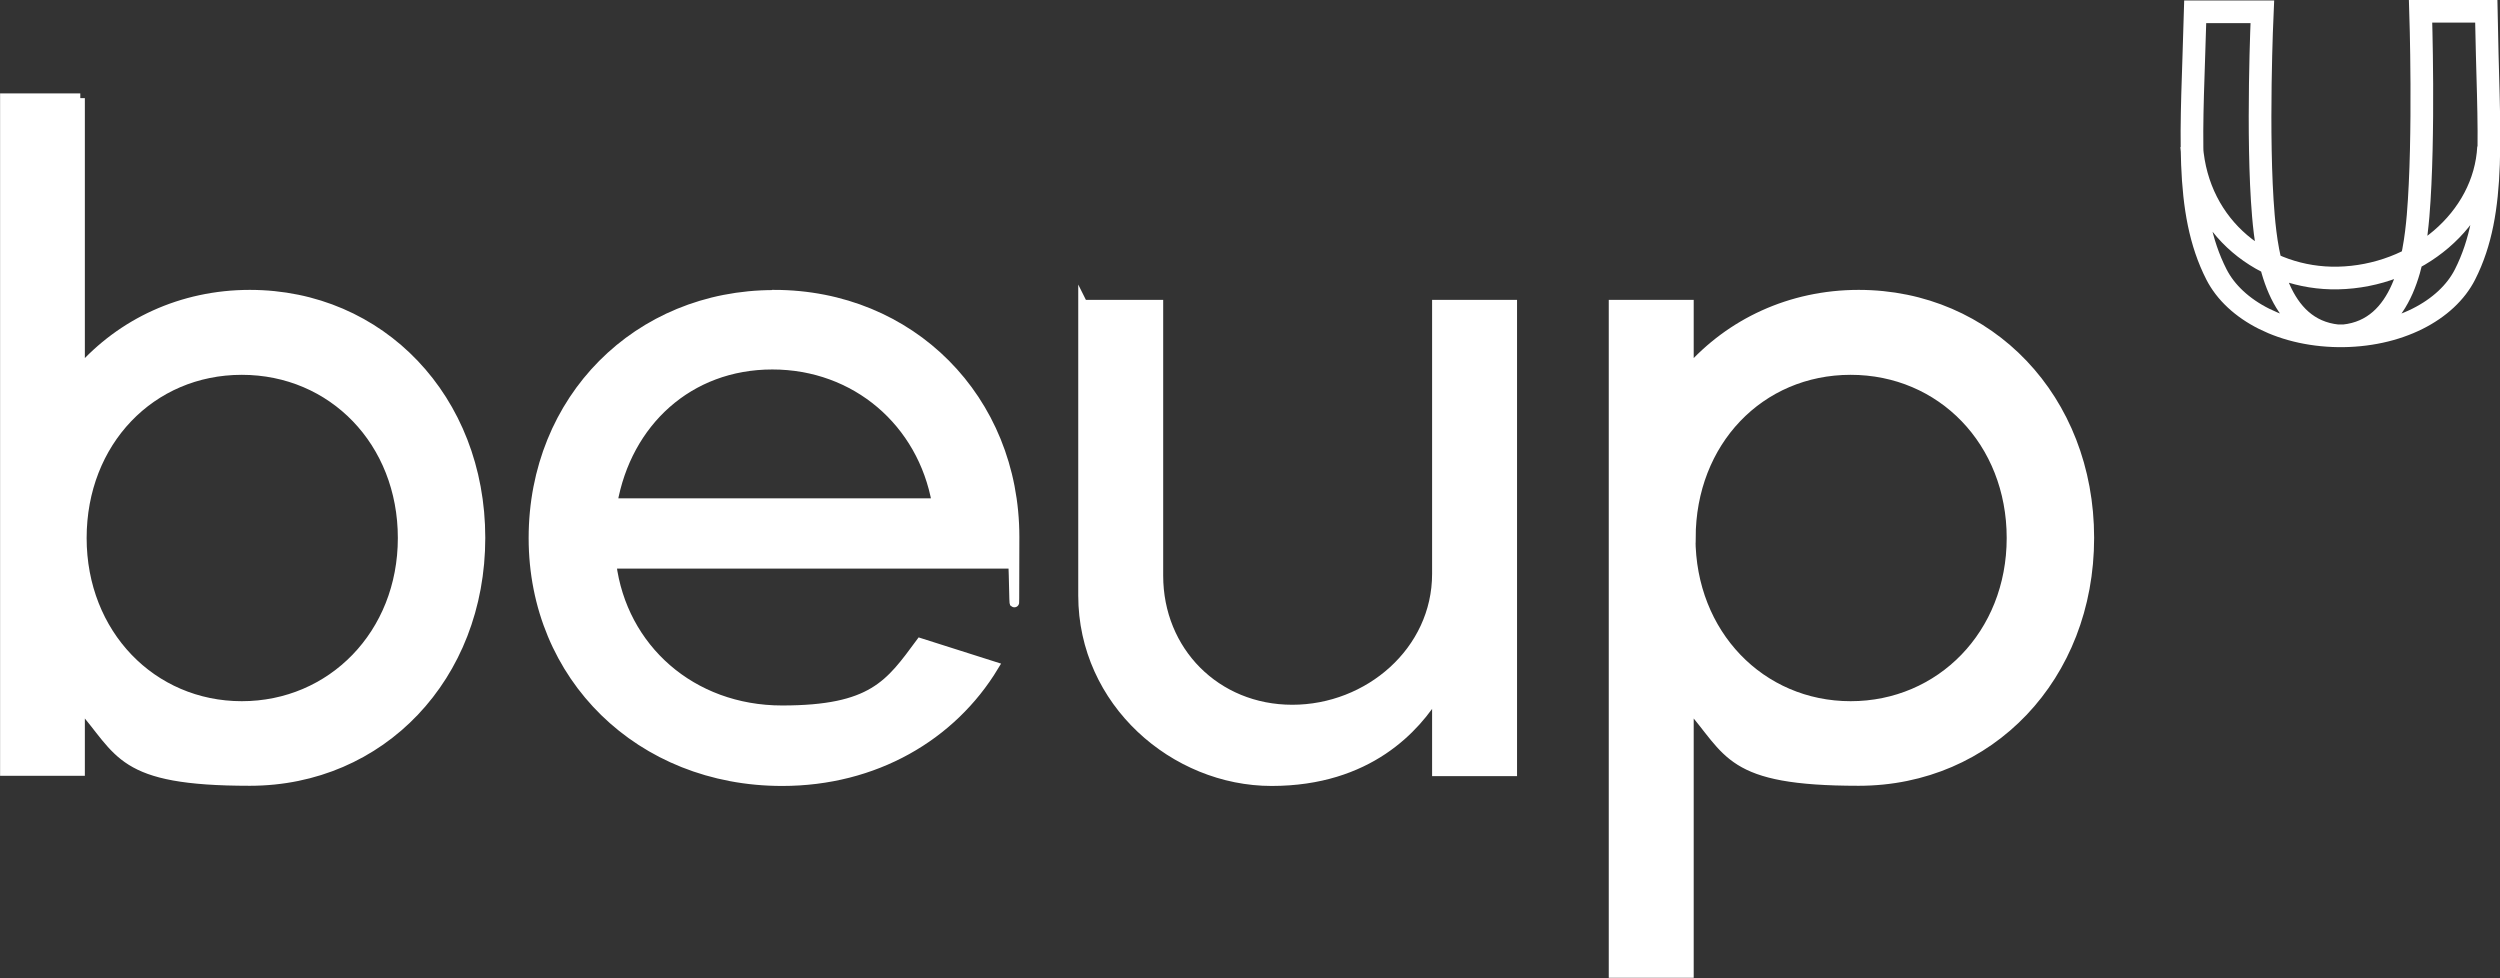 <?xml version="1.0" encoding="UTF-8"?>
<svg xmlns="http://www.w3.org/2000/svg" id="Ebene_1" data-name="Ebene 1" version="1.1" viewBox="0 0 1401 548.2">
  <rect x="0" y="0" width="1401" height="548.2" fill="#333333" stroke="none"/>
  <defs>
    <style>
      .cls-1 {
        fill: #fff;
        stroke-miterlimit: 10;
        stroke-width: 5.3px;
      }

      .cls-1, .cls-2 {
        stroke: #fff;
      }

      .cls-2 {
        fill: none;
        stroke-width: 12.7px;
      }
    </style>
  </defs>
  <g>
    <path class="cls-1" d="M44.9,55v152.4c23.1-26.2,56.8-42.3,95.1-42.3,73.4,0,129.3,58.4,129.3,136.3s-55.8,136.3-129.3,136.3-71.9-16.1-95.1-42.3v36.7H2.7V55h42.3ZM45.9,301.5c0,53.8,39.2,94.1,89.6,94.1s90.1-40.2,90.1-94.1-39.2-94.1-90.1-94.1-89.6,40.2-89.6,94.1h0Z"></path>
    <path class="cls-1" d="M433.8,165.1c76.5,0,134.8,58.4,134.8,135.8s-.5,10.1-1,15.1h-224.9c6,47.3,44.8,82,95.6,82s60.4-14.6,77.5-37.7l41.2,13.1c-23.7,39.2-66.9,64.4-118.7,64.4-79.5,0-139.4-58.4-139.4-136.3s58.4-136.3,134.8-136.3h0ZM343.3,281.9h181.6c-8-45.3-45.3-77.5-92.1-77.5s-81.5,32.2-89.5,77.5h0Z"></path>
    <path class="cls-1" d="M606.9,170.7h42.3v151.9c0,42.3,32.2,75,75,75s81-32.7,81-76v-150.9h42.3v261.6h-42.3v-43.8c-11.6,19.1-38.2,49.3-92.6,49.3s-105.7-44.3-105.7-104.1v-163Z"></path>
    <path class="cls-1" d="M904.2,170.7h42.3v36.7c23.1-26.2,56.8-42.3,95.1-42.3,73.4,0,129.3,58.4,129.3,136.3s-55.8,136.3-129.3,136.3-71.9-16.1-95.1-42.3v149.9h-42.3V170.7h0ZM947.5,301.5c0,53.8,39.2,94.1,89.6,94.1s90.1-40.2,90.1-94.1-39.2-94.1-90.1-94.1-89.5,40.2-89.5,94.1h0Z"></path>
  </g>
  <g id="Ebene_1-2" data-name="Ebene 1-2">
    <path id="U" class="cls-2" d="M1394.6,82.4c-2.1,40.7-40.5,72.5-84.5,73.4-40.8.8-78.5-27.6-81.9-73.8M1310,188.2c-33.8-3.5-39.6-44.1-41.6-67.3-3.8-44.4-.6-114.3-.6-114.3h-37.6c-1.8,67.2-6.3,111.5,11.9,147.2,10.2,20,37.2,34.9,71.7,34.4h-3.7c0,0,3.3,0,3.3,0h-3.7c34.5.5,61.6-14.4,71.7-34.4,18.1-35.7,13-79.8,11.9-147.5h-36.8c0,0,2.3,70.2-1.4,114.6-2,23.2-7.8,63.8-41.6,67.3"></path>
  </g>
</svg>
